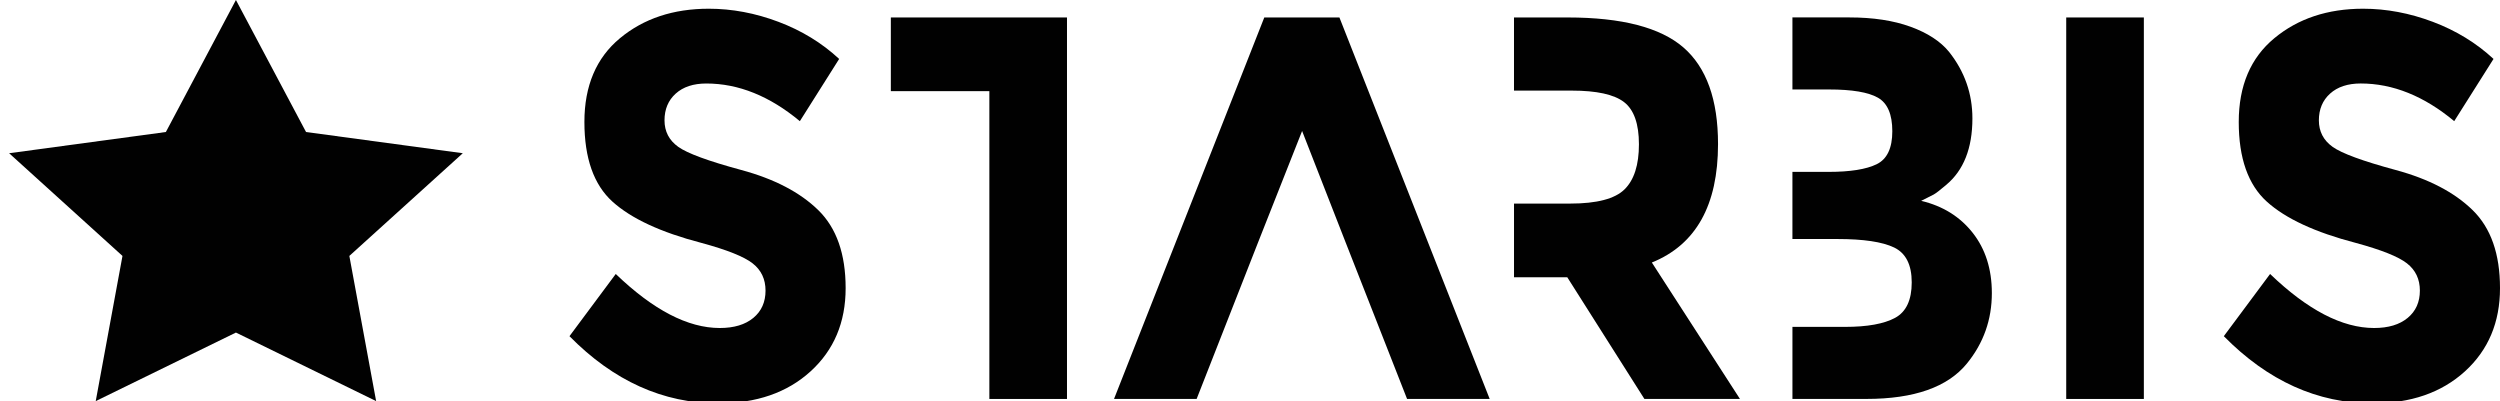 <svg version="1.1" xmlns="http://www.w3.org/2000/svg" x="0px" y="0px"
	 width="137px" height="22px" viewBox="0 0 137 22" xml:space="preserve">
<polygon fill="#010101" points="12.929,0 9.09,7.234 0.5,8.397 6.712,14.025 5.246,21.98 12.929,18.224 20.612,21.98 19.144,14.025 
	25.361,8.397 16.771,7.234 "/>
<path fill="#010101" d="M37.028,5.13c-0.409,0.369-0.613,0.858-0.613,1.465c0,0.608,0.25,1.092,0.75,1.45
	c0.5,0.359,1.654,0.783,3.463,1.272c1.809,0.489,3.213,1.221,4.213,2.198c1,0.977,1.5,2.403,1.5,4.276
	c0,1.874-0.641,3.394-1.923,4.561c-1.281,1.166-2.968,1.75-5.058,1.75c-3.018,0-5.736-1.226-8.153-3.679l2.536-3.409
	c2.054,1.974,3.954,2.961,5.699,2.961c0.781,0,1.395-0.184,1.841-0.554c0.445-0.368,0.668-0.867,0.668-1.495
	c0-0.628-0.236-1.126-0.709-1.495c-0.473-0.369-1.409-0.742-2.809-1.121c-2.218-0.578-3.84-1.331-4.867-2.258
	c-1.027-0.928-1.541-2.383-1.541-4.367s0.65-3.514,1.95-4.591c1.299-1.077,2.922-1.616,4.867-1.616c1.272,0,2.545,0.239,3.817,0.718
	c1.272,0.479,2.381,1.157,3.327,2.034L43.832,6.64c-1.654-1.376-3.363-2.064-5.126-2.064C37.996,4.576,37.437,4.761,37.028,5.13z"/>
<path fill="#010101" d="M67.347,17.347l-1.772,4.516h-4.527l8.235-20.906H73.4l8.235,20.906h-4.527l-1.772-4.516l-1.609-4.097
	l-2.372-6.072l-2.4,6.072L67.347,17.347z"/>
<path fill="#010101" d="M113.229,0.957h4.254v20.906h-4.254V0.957z"/>
<path fill="#010101" d="M127.688,5.13c-0.409,0.369-0.614,0.858-0.614,1.465c0,0.608,0.25,1.092,0.75,1.45
	c0.499,0.359,1.654,0.783,3.463,1.272s3.213,1.221,4.213,2.198c1,0.977,1.5,2.403,1.5,4.276c0,1.874-0.641,3.394-1.923,4.561
	c-1.282,1.166-2.968,1.75-5.058,1.75c-3.018,0-5.736-1.226-8.154-3.679l2.536-3.409c2.054,1.974,3.954,2.961,5.699,2.961
	c0.781,0,1.394-0.184,1.841-0.554c0.445-0.368,0.668-0.867,0.668-1.495c0-0.628-0.236-1.126-0.709-1.495
	c-0.473-0.369-1.409-0.742-2.809-1.121c-2.218-0.578-3.84-1.331-4.867-2.258c-1.028-0.928-1.541-2.383-1.541-4.367
	s0.649-3.514,1.95-4.591c1.3-1.077,2.922-1.616,4.867-1.616c1.272,0,2.545,0.239,3.818,0.718c1.272,0.479,2.381,1.157,3.327,2.034
	l-2.154,3.409c-1.654-1.376-3.363-2.064-5.126-2.064C128.655,4.576,128.097,4.761,127.688,5.13z"/>
<polygon fill="#010101" points="58.471,0.957 48.818,0.957 48.818,4.995 54.217,4.995 54.217,21.863 58.471,21.863 58.471,8.061 
	58.471,4.995 "/>
<path fill="#010101" d="M90.521,14.386c2.417-0.977,3.627-3.14,3.627-6.49c0-2.432-0.632-4.197-1.895-5.294
	c-1.264-1.096-3.377-1.645-6.34-1.645h-2.946v4.008h3.165c1.363,0,2.318,0.209,2.864,0.628c0.545,0.418,0.818,1.192,0.818,2.317
	c0,1.127-0.264,1.95-0.79,2.468c-0.528,0.519-1.519,0.778-2.973,0.778h-3.083v4.038h2.919l4.227,6.669h5.236L90.521,14.386z"/>
<path fill="#010101" d="M108.102,12.756c-0.7-0.887-1.641-1.47-2.822-1.75c0.327-0.16,0.554-0.274,0.682-0.344
	c0.127-0.07,0.354-0.244,0.681-0.524c0.963-0.797,1.445-2.013,1.445-3.649c0-1.356-0.427-2.572-1.281-3.649
	c-0.473-0.578-1.177-1.036-2.113-1.376s-2.05-0.509-3.34-0.509h-3.129v3.948h2.011c1.254,0,2.145,0.15,2.672,0.449
	c0.527,0.299,0.791,0.912,0.791,1.839c0,0.927-0.286,1.53-0.859,1.809c-0.572,0.279-1.45,0.419-2.631,0.419h-1.984v3.679h2.475
	c1.418,0,2.449,0.155,3.095,0.463c0.645,0.31,0.968,0.947,0.968,1.914c0,0.967-0.305,1.616-0.913,1.944
	c-0.609,0.329-1.523,0.494-2.741,0.494h-2.883v3.948h4.056c2.617,0,4.454-0.648,5.508-1.944c0.909-1.116,1.364-2.402,1.364-3.858
	C109.152,14.745,108.802,13.644,108.102,12.756z"/>
</svg>
